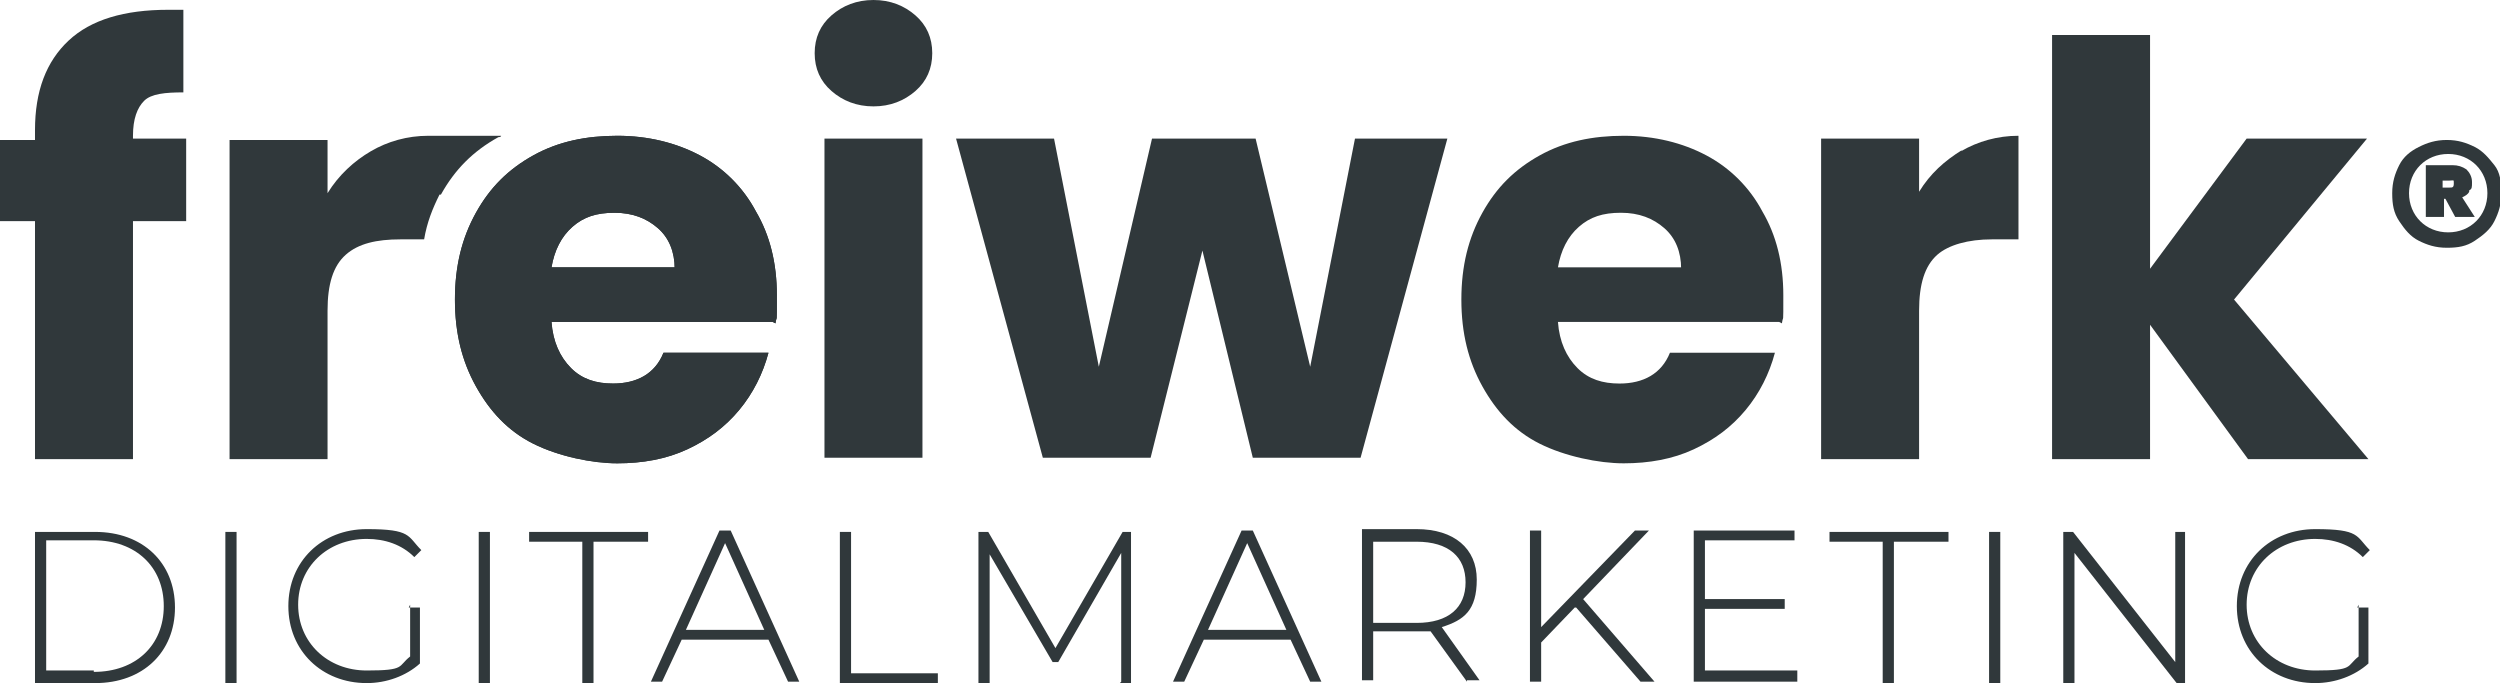 <?xml version="1.0" encoding="UTF-8"?>
<svg id="Ebene_1" xmlns="http://www.w3.org/2000/svg" version="1.1" viewBox="0 0 178.6 48.8">
  <!-- Generator: Adobe Illustrator 29.6.1, SVG Export Plug-In . SVG Version: 2.1.1 Build 9)  -->
  <g>
    <path d="M13.3,15.8h-3.8v17H2.5V15.8H0v-5.8h2.5v-.7c0-2.8.8-4.9,2.4-6.4S8.9.7,12,.7s.9,0,1.1,0v5.9c-1.3,0-2.3.1-2.8.6-.5.5-.8,1.3-.8,2.5v.2h3.8v5.8Z" fill="#30383b"/>
    <path d="M48.2,19.2c0-1.2-.4-2.2-1.2-2.9-.8-.7-1.8-1.1-3.1-1.1s-2.2.3-3,1-1.3,1.7-1.5,2.9h8.8ZM55.2,23h-15.8c.1,1.4.6,2.5,1.4,3.3.8.8,1.8,1.1,3,1.1,1.7,0,3-.7,3.6-2.2h7.5c-.4,1.5-1.1,2.9-2.1,4.1-1,1.2-2.2,2.1-3.7,2.8-1.5.7-3.2,1-5,1s-4.2-.5-6-1.4-3.1-2.3-4.1-4.1c-1-1.8-1.5-3.8-1.5-6.2s.5-4.4,1.5-6.2c1-1.8,2.3-3.1,4.1-4.1s3.8-1.4,6-1.4,4.2.5,5.9,1.4c1.7.9,3.1,2.3,4,4,1,1.7,1.5,3.7,1.5,6s0,1.3-.1,2Z" fill="#30383b"/>
    <path d="M59.4,6.5c-.8-.7-1.2-1.6-1.2-2.7s.4-2,1.2-2.7c.8-.7,1.8-1.1,3-1.1s2.2.4,3,1.1c.8.7,1.2,1.6,1.2,2.7s-.4,2-1.2,2.7c-.8.7-1.8,1.1-3,1.1s-2.2-.4-3-1.1ZM65.9,9.9v22.8h-7V9.9h7Z" fill="#30383b"/>
    <path d="M103.4,9.9l-6.2,22.8h-7.7l-3.6-14.8-3.7,14.8h-7.7l-6.2-22.8h7l3.2,16.3,3.8-16.3h7.4l3.9,16.3,3.2-16.3h6.6Z" fill="#30383b"/>
    <path d="M127.1,23h-15.8c.1,1.4.6,2.5,1.4,3.3.8.8,1.8,1.1,3,1.1,1.7,0,3-.7,3.6-2.2h7.5c-.4,1.5-1.1,2.9-2.1,4.1-1,1.2-2.2,2.1-3.7,2.8-1.5.7-3.2,1-5,1s-4.2-.5-6-1.4-3.1-2.3-4.1-4.1c-1-1.8-1.5-3.8-1.5-6.2s.5-4.4,1.5-6.2c1-1.8,2.3-3.1,4.1-4.1s3.8-1.4,6-1.4,4.2.5,5.9,1.4c1.7.9,3.1,2.3,4,4,1,1.7,1.5,3.7,1.5,6s0,1.3-.1,2ZM120.1,19.2c0-1.2-.4-2.2-1.2-2.9-.8-.7-1.8-1.1-3.1-1.1s-2.2.3-3,1-1.3,1.7-1.5,2.9h8.8Z" fill="#30383b"/>
    <path d="M140.1,10.8c1.2-.7,2.6-1.1,4.1-1.1v7.4h-1.9c-1.7,0-3.1.4-3.9,1.1-.9.8-1.3,2.1-1.3,4v10.6h-7V9.9h7v3.8c.8-1.3,1.8-2.2,3.1-3Z" fill="#30383b"/>
    <path d="M31.5,13.9c1-1.8,2.3-3.1,4.1-4.1,0,0,.2,0,.2-.1h-5.2c-1.5,0-2.9.4-4.1,1.1-1.2.7-2.3,1.7-3.1,3v-3.8h-7v22.8h7v-10.6c0-1.9.4-3.2,1.3-4,.9-.8,2.2-1.1,3.9-1.1h1.7c.2-1.2.6-2.2,1.1-3.2Z" fill="#30383b"/>
    <path d="M160.6,32.8l-7-9.6v9.6h-7V2.5h7v16.7l6.9-9.3h8.6l-9.5,11.5,9.6,11.4h-8.7Z" fill="#30383b"/>
    <path d="M48.2,19.2c0-1.2-.4-2.2-1.2-2.9-.8-.7-1.8-1.1-3.1-1.1s-2.2.3-3,1-1.3,1.7-1.5,2.9h8.8ZM55.2,23h-15.8c.1,1.4.6,2.5,1.4,3.3.8.8,1.8,1.1,3,1.1,1.7,0,3-.7,3.6-2.2h7.5c-.4,1.5-1.1,2.9-2.1,4.1-1,1.2-2.2,2.1-3.7,2.8-1.5.7-3.2,1-5,1s-4.2-.5-6-1.4-3.1-2.3-4.1-4.1c-1-1.8-1.5-3.8-1.5-6.2s.5-4.4,1.5-6.2c1-1.8,2.3-3.1,4.1-4.1s3.8-1.4,6-1.4,4.2.5,5.9,1.4c1.7.9,3.1,2.3,4,4,1,1.7,1.5,3.7,1.5,6s0,1.3-.1,2Z" fill="#30383b"/>
  </g>
  <path d="M176.8,10.5c.6.3,1,.8,1.4,1.3s.5,1.2.5,2-.2,1.4-.5,2-.8,1-1.4,1.4-1.2.5-2,.5-1.4-.2-2-.5-1-.8-1.4-1.4-.5-1.2-.5-2,.2-1.4.5-2,.8-1,1.4-1.3c.6-.3,1.2-.5,2-.5s1.4.2,2,.5ZM176.9,15.8c.5-.5.8-1.2.8-2s-.3-1.5-.8-2-1.2-.8-2-.8-1.5.3-2,.8-.8,1.2-.8,2,.3,1.5.8,2,1.2.8,2,.8,1.5-.3,2-.8ZM176.4,13.7c-.1.2-.3.3-.5.4l.9,1.4h-1.4l-.7-1.3h-.1v1.3h-1.3v-3.7h1.9c.4,0,.7.1,1,.3.2.2.4.5.4.9s0,.5-.2.6ZM174.5,13.4h.5c.2,0,.3,0,.3-.3s0-.2-.3-.2h-.5v.5Z" fill="#30383b"/>
  <g>
    <path d="M2.5,38h4.3c3.4,0,5.7,2.2,5.7,5.4s-2.3,5.4-5.7,5.4H2.5v-10.8ZM6.7,48c3,0,5-1.9,5-4.7s-2-4.7-5-4.7h-3.4v9.3h3.4Z" fill="#30383b"/>
    <path d="M16.1,38h.8v10.8h-.8v-10.8Z" fill="#30383b"/>
    <path d="M29.2,43.4h.8v4c-1,.9-2.4,1.4-3.8,1.4-3.2,0-5.6-2.3-5.6-5.5s2.4-5.5,5.6-5.5,2.9.5,3.9,1.5l-.5.5c-.9-.9-2.1-1.3-3.4-1.3-2.8,0-4.9,2-4.9,4.7s2.1,4.7,4.9,4.7,2.2-.3,3.1-1v-3.7Z" fill="#30383b"/>
    <path d="M34.2,38h.8v10.8h-.8v-10.8Z" fill="#30383b"/>
    <path d="M41.7,38.7h-3.9v-.7h8.5v.7h-3.9v10.1h-.8v-10.1Z" fill="#30383b"/>
    <path d="M54.9,45.7h-6.2l-1.4,3h-.8l4.9-10.8h.8l4.9,10.8h-.8l-1.4-3ZM54.6,45l-2.8-6.2-2.8,6.2h5.6Z" fill="#30383b"/>
    <path d="M60,38h.8v10.1h6.2v.7h-7v-10.8Z" fill="#30383b"/>
    <path d="M80.1,48.7v-9.2s-4.5,7.8-4.5,7.8h-.4l-4.5-7.7v9.2h-.8v-10.8h.7l4.8,8.3,4.8-8.3h.6v10.8s-.8,0-.8,0Z" fill="#30383b"/>
    <path d="M92.2,45.7h-6.2l-1.4,3h-.8l4.9-10.8h.8l4.9,10.8h-.8l-1.4-3ZM91.9,45l-2.8-6.2-2.8,6.2h5.6Z" fill="#30383b"/>
    <path d="M104.8,48.7l-2.6-3.6c-.3,0-.7,0-1,0h-3.1v3.5h-.8v-10.8h3.9c2.7,0,4.3,1.4,4.3,3.6s-.9,2.9-2.5,3.4l2.7,3.8h-.9ZM101.2,44.5c2.3,0,3.5-1.1,3.5-2.9s-1.2-2.9-3.5-2.9h-3.1v5.8h3.1Z" fill="#30383b"/>
    <path d="M112.5,43.4l-2.4,2.5v2.8h-.8v-10.8h.8v6.9l6.7-6.9h1l-4.7,4.9,5.1,5.9h-1l-4.6-5.3Z" fill="#30383b"/>
    <path d="M128.4,48v.7h-7.4v-10.8h7.2v.7h-6.4v4.2h5.7v.7h-5.7v4.4h6.6Z" fill="#30383b"/>
    <path d="M134.6,38.7h-3.9v-.7h8.5v.7h-3.9v10.1h-.8v-10.1Z" fill="#30383b"/>
    <path d="M142.1,38h.8v10.8h-.8v-10.8Z" fill="#30383b"/>
    <path d="M156.1,38v10.8h-.6l-7.3-9.3v9.3h-.8v-10.8h.7l7.3,9.3v-9.3h.8Z" fill="#30383b"/>
    <path d="M168.4,43.4h.8v4c-1,.9-2.4,1.4-3.8,1.4-3.2,0-5.6-2.3-5.6-5.5s2.4-5.5,5.6-5.5,2.9.5,3.9,1.5l-.5.5c-.9-.9-2.1-1.3-3.4-1.3-2.8,0-4.9,2-4.9,4.7s2.1,4.7,4.9,4.7,2.2-.3,3.1-1v-3.7Z" fill="#30383b"/>
  </g>
</svg>